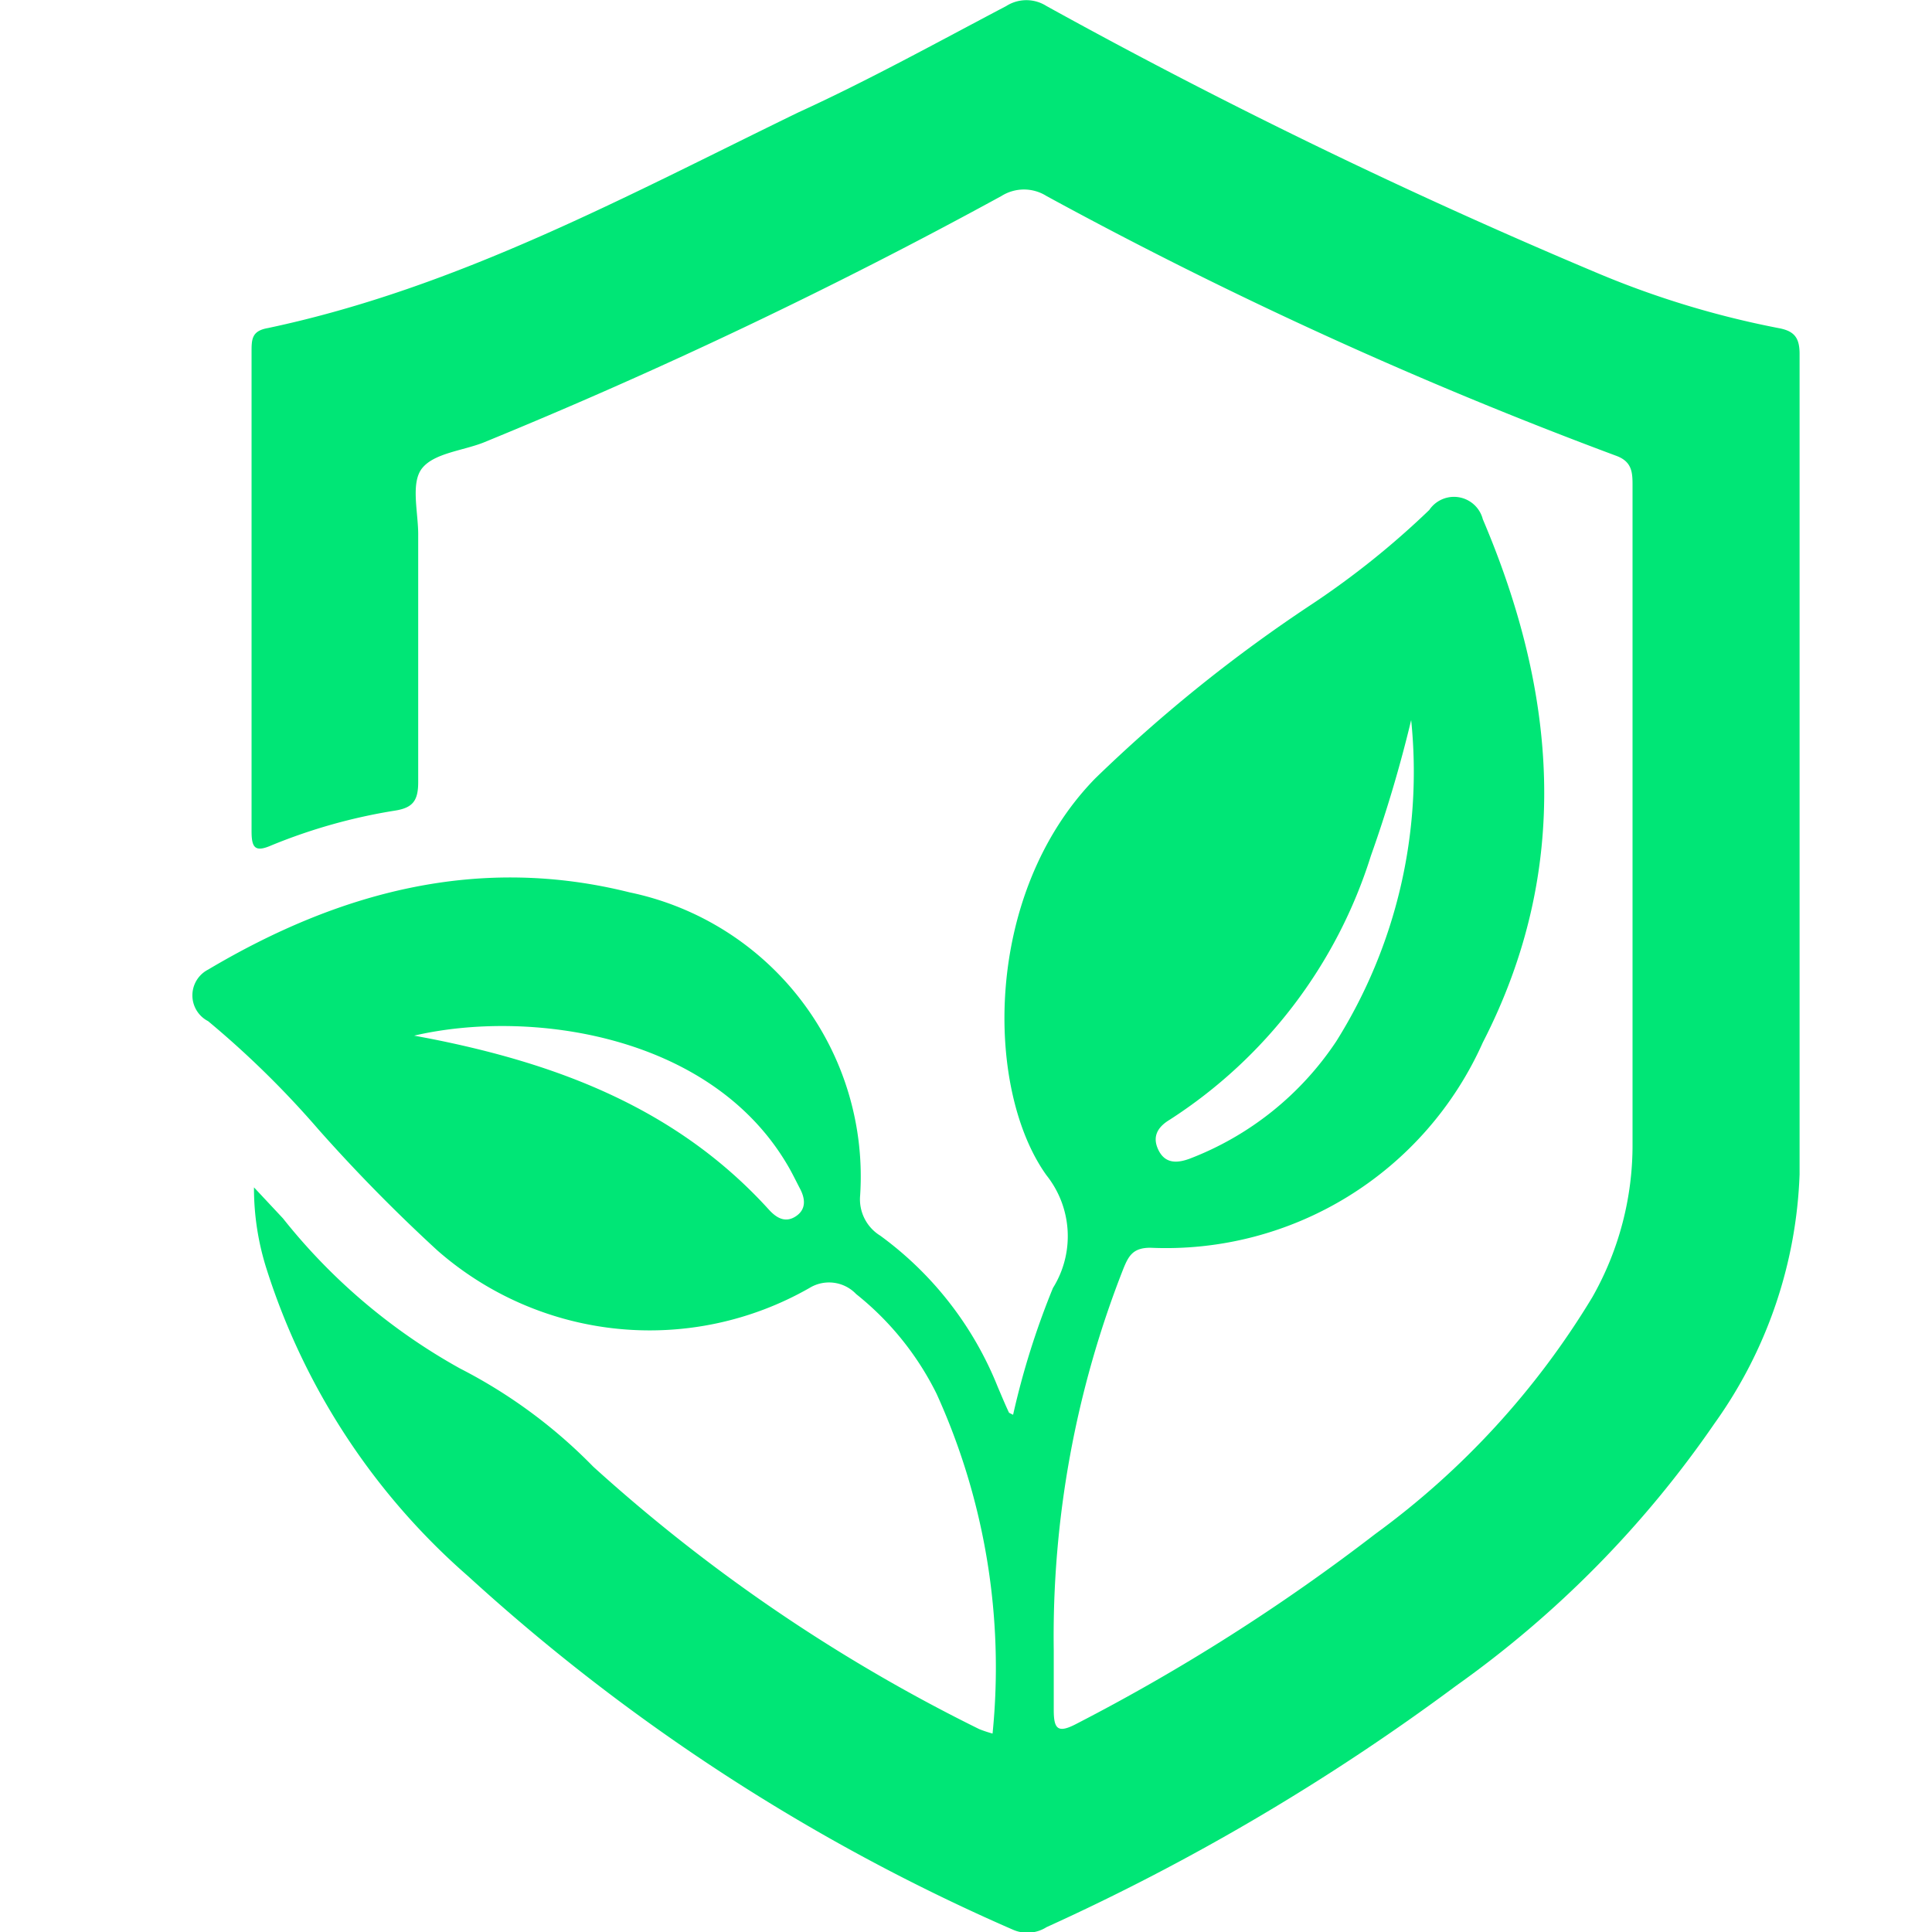 <svg id="Layer_1" data-name="Layer 1" xmlns="http://www.w3.org/2000/svg" viewBox="0 0 48 48"><defs><style>.cls-1{fill:#00e676;}</style></defs><g id="_8llfkz" data-name="8llfkz"><path class="cls-1" d="M6.31,29.5l.72.77A14.76,14.76,0,0,0,11.43,34a12.73,12.73,0,0,1,3.31,2.44,41.75,41.75,0,0,0,9.59,6.52,3.17,3.17,0,0,0,.33.11,16.44,16.44,0,0,0-1.39-8.44,7.31,7.31,0,0,0-2-2.48A.93.93,0,0,0,20.11,32a8,8,0,0,1-9.24-.93,41.18,41.18,0,0,1-2.95-3,23.38,23.38,0,0,0-2.75-2.7.72.72,0,0,1,0-1.28c3.25-1.93,6.71-2.86,10.47-1.92a7.21,7.21,0,0,1,5.73,7.53,1.06,1.06,0,0,0,.5,1,8.6,8.6,0,0,1,2.92,3.76c.09.21.18.43.28.64,0,0,0,0,.1.05A19.7,19.7,0,0,1,26.16,32,2.43,2.43,0,0,0,26,29.2c-1.53-2.13-1.58-7,1.21-9.86A37.15,37.15,0,0,1,32.61,15a20.84,20.84,0,0,0,2.9-2.33.74.74,0,0,1,1.33.23c1.84,4.32,2.22,8.68,0,13A8.62,8.62,0,0,1,28.58,31c-.43,0-.54.2-.67.52A24.94,24.94,0,0,0,26.18,41c0,.49,0,1,0,1.48s.1.59.56.35a48.83,48.83,0,0,0,7.43-4.72,20.18,20.18,0,0,0,5.39-5.88,7.64,7.64,0,0,0,1-3.81c0-5.45,0-10.9,0-16.34,0-.32,0-.6-.39-.75A109.11,109.11,0,0,1,26,4.87a1.05,1.05,0,0,0-1.12,0A127.47,127.47,0,0,1,12,11c-.52.2-1.21.26-1.51.63s-.09,1.12-.1,1.69c0,2,0,4.08,0,6.11,0,.46-.13.64-.58.71A13.79,13.79,0,0,0,6.75,21c-.41.18-.5.07-.5-.35q0-6,0-11.9c0-.32,0-.53.41-.6,4.72-1,8.9-3.28,13.18-5.36C21.57,2,23.27,1.06,25,.15a.93.93,0,0,1,1,0,142.84,142.84,0,0,0,13.7,6.64,22.7,22.7,0,0,0,4.48,1.36c.39.07.53.23.53.64,0,6.79,0,13.59,0,20.39a11.31,11.31,0,0,1-2.11,6.18,26.17,26.17,0,0,1-6.42,6.52,55.56,55.56,0,0,1-10.18,6,.89.89,0,0,1-.84.06,49.19,49.19,0,0,1-13.53-8.78,16.92,16.92,0,0,1-5-7.61A6.62,6.62,0,0,1,6.31,29.5ZM35.06,17.89a33.13,33.13,0,0,1-1,3.37,12.1,12.1,0,0,1-5,6.56c-.3.18-.44.42-.28.75s.44.34.77.22a7.66,7.66,0,0,0,3.65-2.92A12.6,12.6,0,0,0,35.06,17.89ZM10.29,25.73l.37.07c3.21.63,6.17,1.75,8.44,4.25.19.21.41.34.67.17s.24-.43.11-.68-.21-.42-.33-.62C17.62,25.67,13.12,25.07,10.29,25.73Z"/></g></svg>